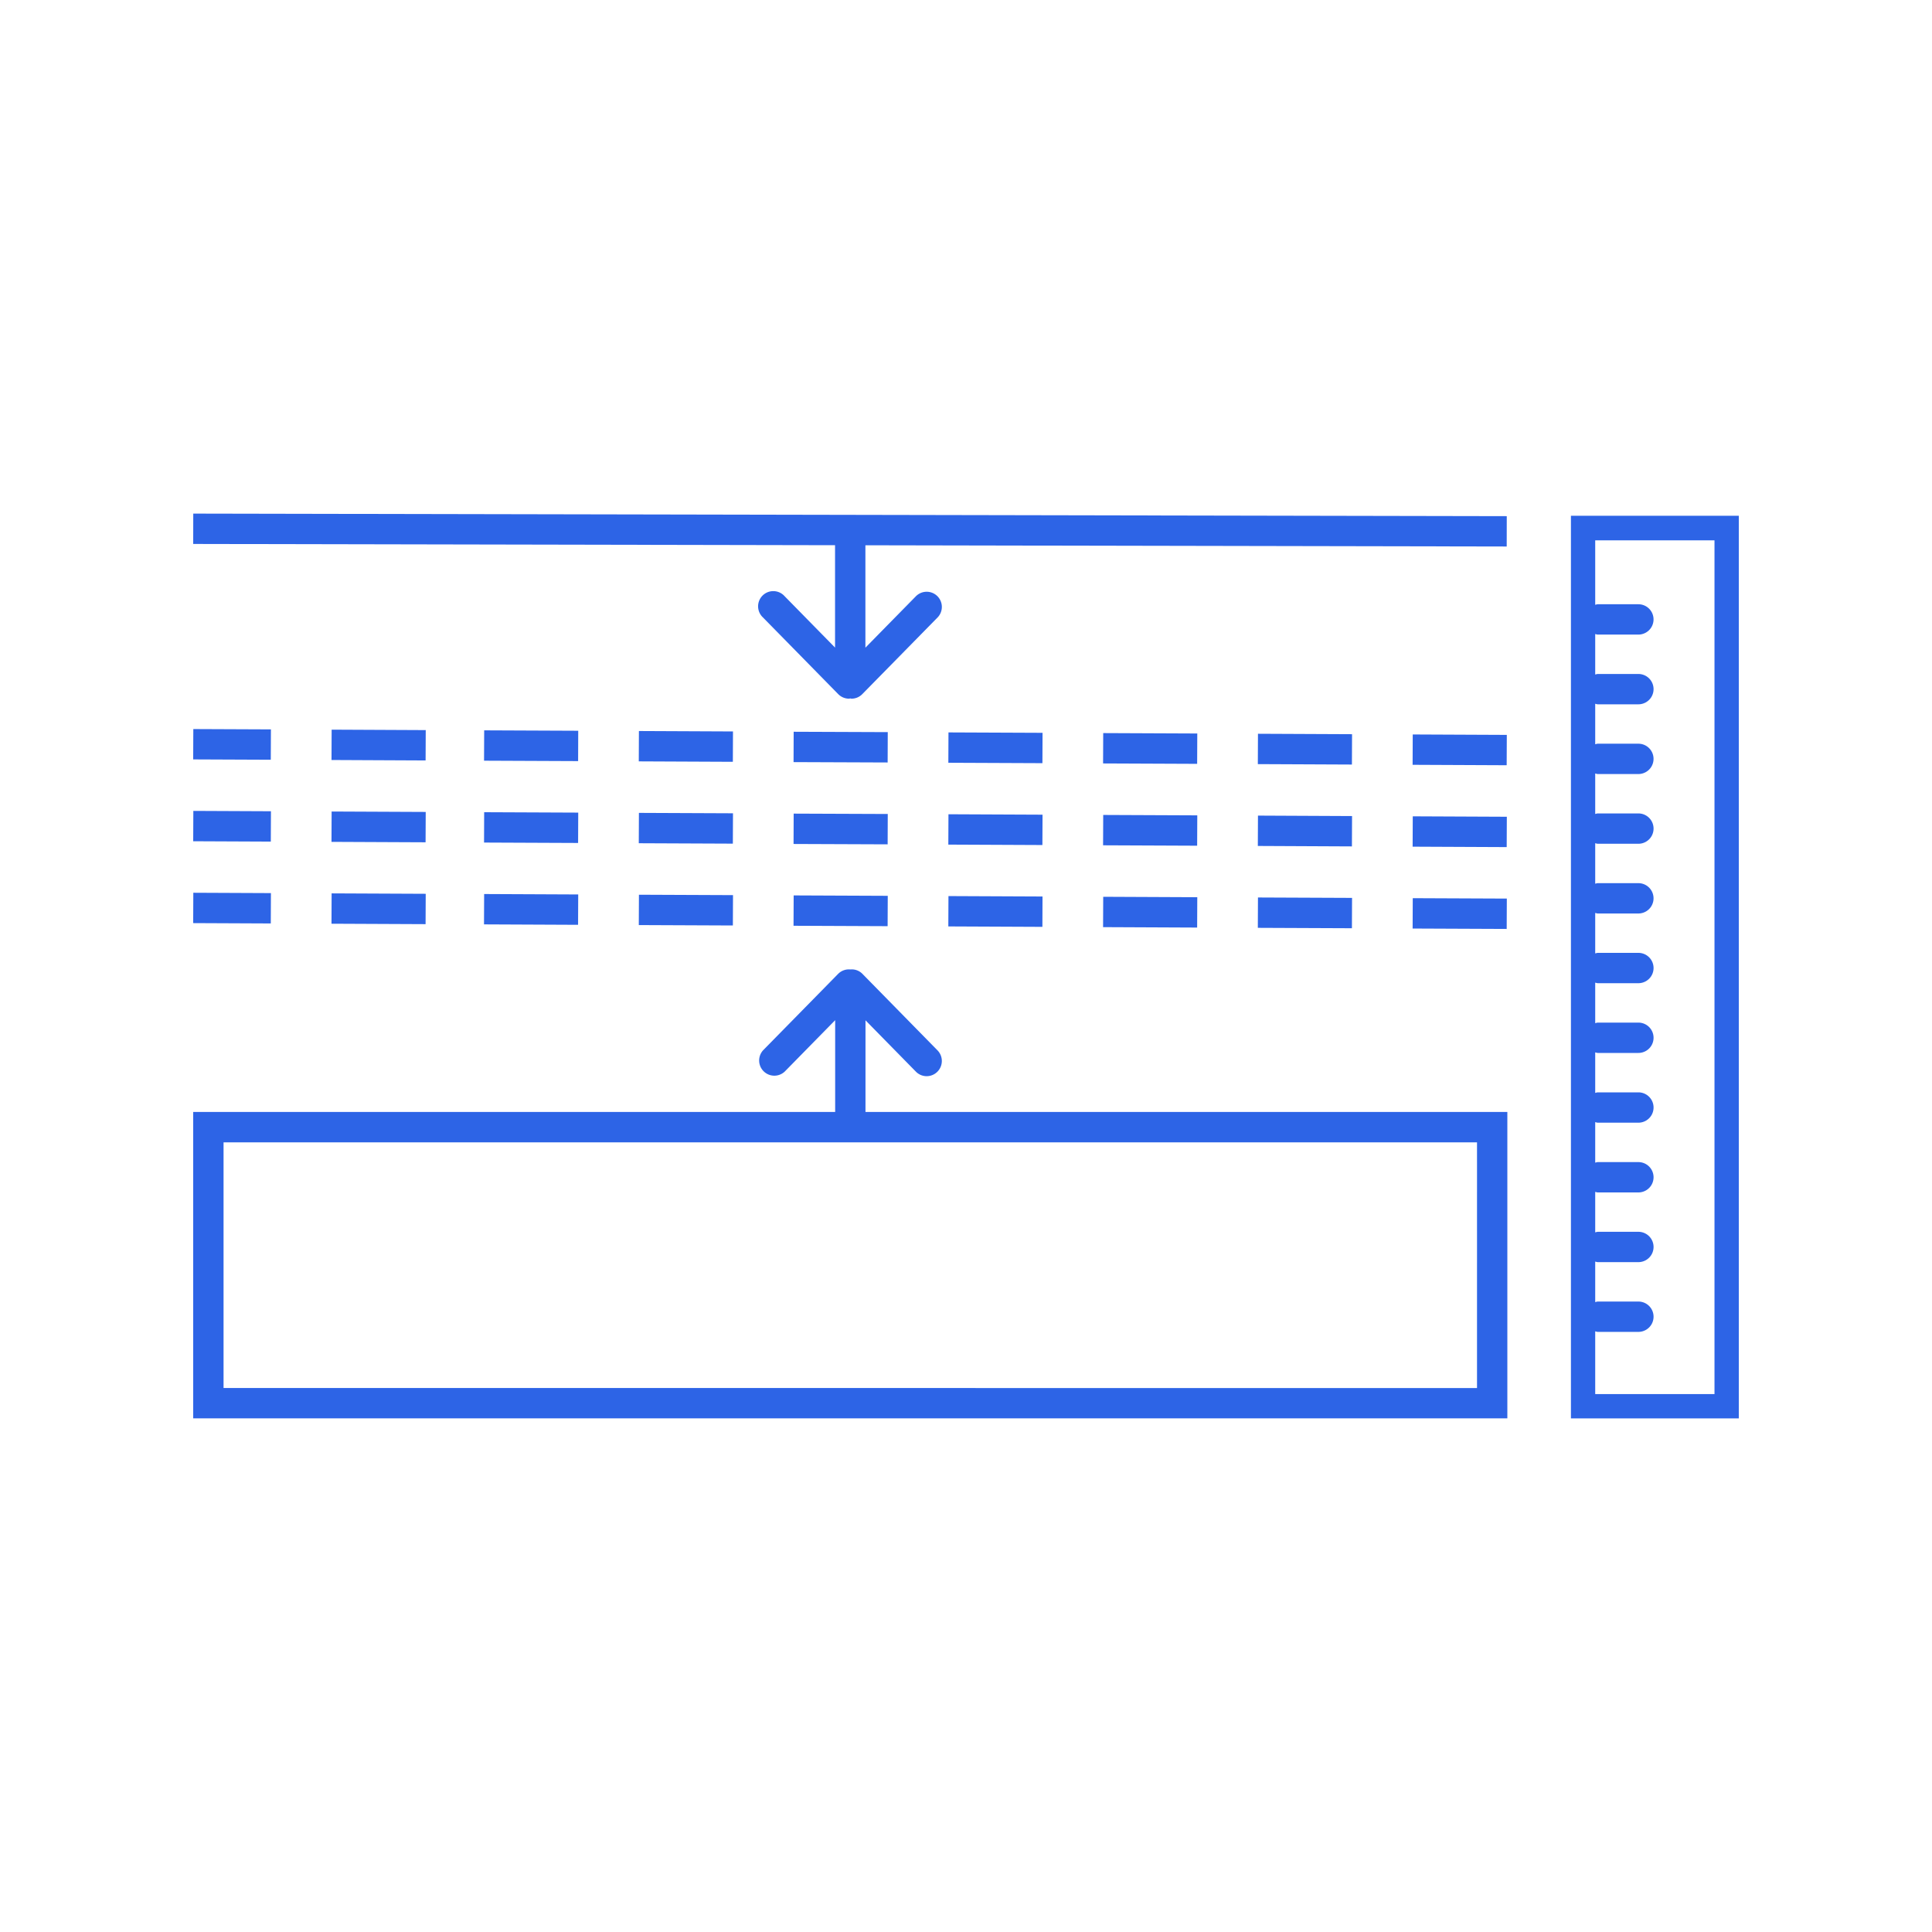 <svg xmlns="http://www.w3.org/2000/svg" xml:space="preserve" style="fill-rule:evenodd;clip-rule:evenodd;stroke-linejoin:round;stroke-miterlimit:2" viewBox="0 0 100 100"><path d="M43.222 28.22 10 28.155l.003-1.571 67.987.132-.003 1.571-33.194-.064v5.301l2.612-2.66a.784.784 0 1 1 1.12 1.1l-3.893 3.964a.78.78 0 0 1-.56.235c-.021 0-.04-.01-.06-.012-.022.001-.043.012-.064.012a.78.78 0 0 1-.56-.234l-3.894-3.967a.786.786 0 1 1 1.12-1.1l2.608 2.657zM17.165 46.241l4.87.022-.007 1.571-4.87-.022zm-7.159-.032 4.017.018-.007 1.571-4.017-.018zm7.16-8.442 4.87.023-.007 1.571-4.87-.023zm-7.16-.031 4.017.017-.007 1.571-4.017-.017zm7.159 4.268 4.87.022-.007 1.571-4.87-.022zm-7.158-.032 4.017.018-.007 1.571L10 43.543zm15.052 4.303 4.869.022-.007 1.571-4.869-.022zm8.012.036 4.869.021-.007 1.571-4.869-.021zm16.021.07 4.868.022-.006 1.571-4.869-.022zm16.02.073 4.87.021-.007 1.571-4.87-.021zm-24.032-.107 4.87.021-.007 1.571-4.87-.021zm32.044.143 4.869.021-.007 1.571-4.869-.021zm-16.022-.072 4.869.022-.007 1.571-4.869-.022zm-32.041-8.615 4.868.021-.006 1.571-4.869-.021zm16.019.073 4.87.019-.006 1.571-4.87-.019zm-8.01-.038 4.869.022-.007 1.571-4.869-.022zm40.053.178 4.869.022-.007 1.571-4.869-.022zm-24.03-.106 4.869.021-.007 1.571-4.869-.021zm8.009.035 4.869.021-.007 1.571-4.869-.021zm8.01.035 4.87.022-.007 1.571-4.87-.022zm-8.01 4.202 4.869.021-.007 1.571-4.869-.021zm8.01.034 4.87.023-.007 1.571-4.87-.023zm8.012.037 4.869.022-.007 1.571-4.869-.022zm-32.044-.14 4.87.019-.006 1.571-4.87-.019zm8.012.033 4.869.022-.007 1.571-4.869-.022zm-16.022-.071 4.869.021-.007 1.571-4.869-.021zm-8.01-.035 4.869.021-.007 1.571-4.868-.021zm19.738 10.771-.001 4.745H78.02v15.857H10V57.556h33.228v-4.751l-2.612 2.661a.786.786 0 0 1-1.12-1.101l3.893-3.965a.78.78 0 0 1 .623-.221.77.77 0 0 1 .621.221l3.893 3.967a.787.787 0 0 1-.56 1.336.78.78 0 0 1-.56-.235zm31.652 6.317H11.571v12.716H76.45zm4.861 14.287V26.697H90v46.718zm7.431-45.448h-6.174v3.337c.047-.009.089-.028.137-.028h2.097a.784.784 0 1 1 0 1.57h-2.097c-.049 0-.091-.02-.137-.028v2.095c.047-.009.089-.028.138-.028h2.097a.784.784 0 1 1 0 1.57h-2.097c-.049 0-.091-.019-.138-.028v2.095c.047-.009.089-.028.137-.028h2.097a.784.784 0 1 1 0 1.57h-2.097c-.049 0-.091-.02-.137-.028v2.095c.047-.009.089-.028.138-.028h2.097a.784.784 0 1 1 0 1.57h-2.097c-.049 0-.091-.019-.138-.028v2.095c.047-.009.089-.028.137-.028h2.097a.784.784 0 1 1 0 1.57h-2.097c-.049 0-.091-.02-.137-.028v2.094c.047-.009.089-.028.138-.028h2.097a.784.784 0 1 1 0 1.57h-2.097c-.049 0-.091-.019-.138-.028v2.096c.047-.009.089-.028.138-.028h2.097a.784.784 0 1 1 0 1.57h-2.097c-.049 0-.091-.019-.138-.028v2.096c.047-.009.089-.028.138-.028h2.097a.784.784 0 1 1 0 1.57h-2.097c-.049 0-.091-.019-.138-.028v2.096c.047-.009.089-.028.138-.028h2.097a.784.784 0 1 1 0 1.57h-2.097c-.049 0-.091-.019-.138-.028v2.094c.047-.009.089-.028.138-.028h2.097a.784.784 0 1 1 0 1.57h-2.097c-.049 0-.091-.019-.138-.028v2.096c.047-.009.089-.028.138-.028h2.097a.784.784 0 1 1 0 1.57h-2.097c-.049 0-.091-.019-.138-.028v3.247h6.174z" style="fill:#2d64e6"/></svg>